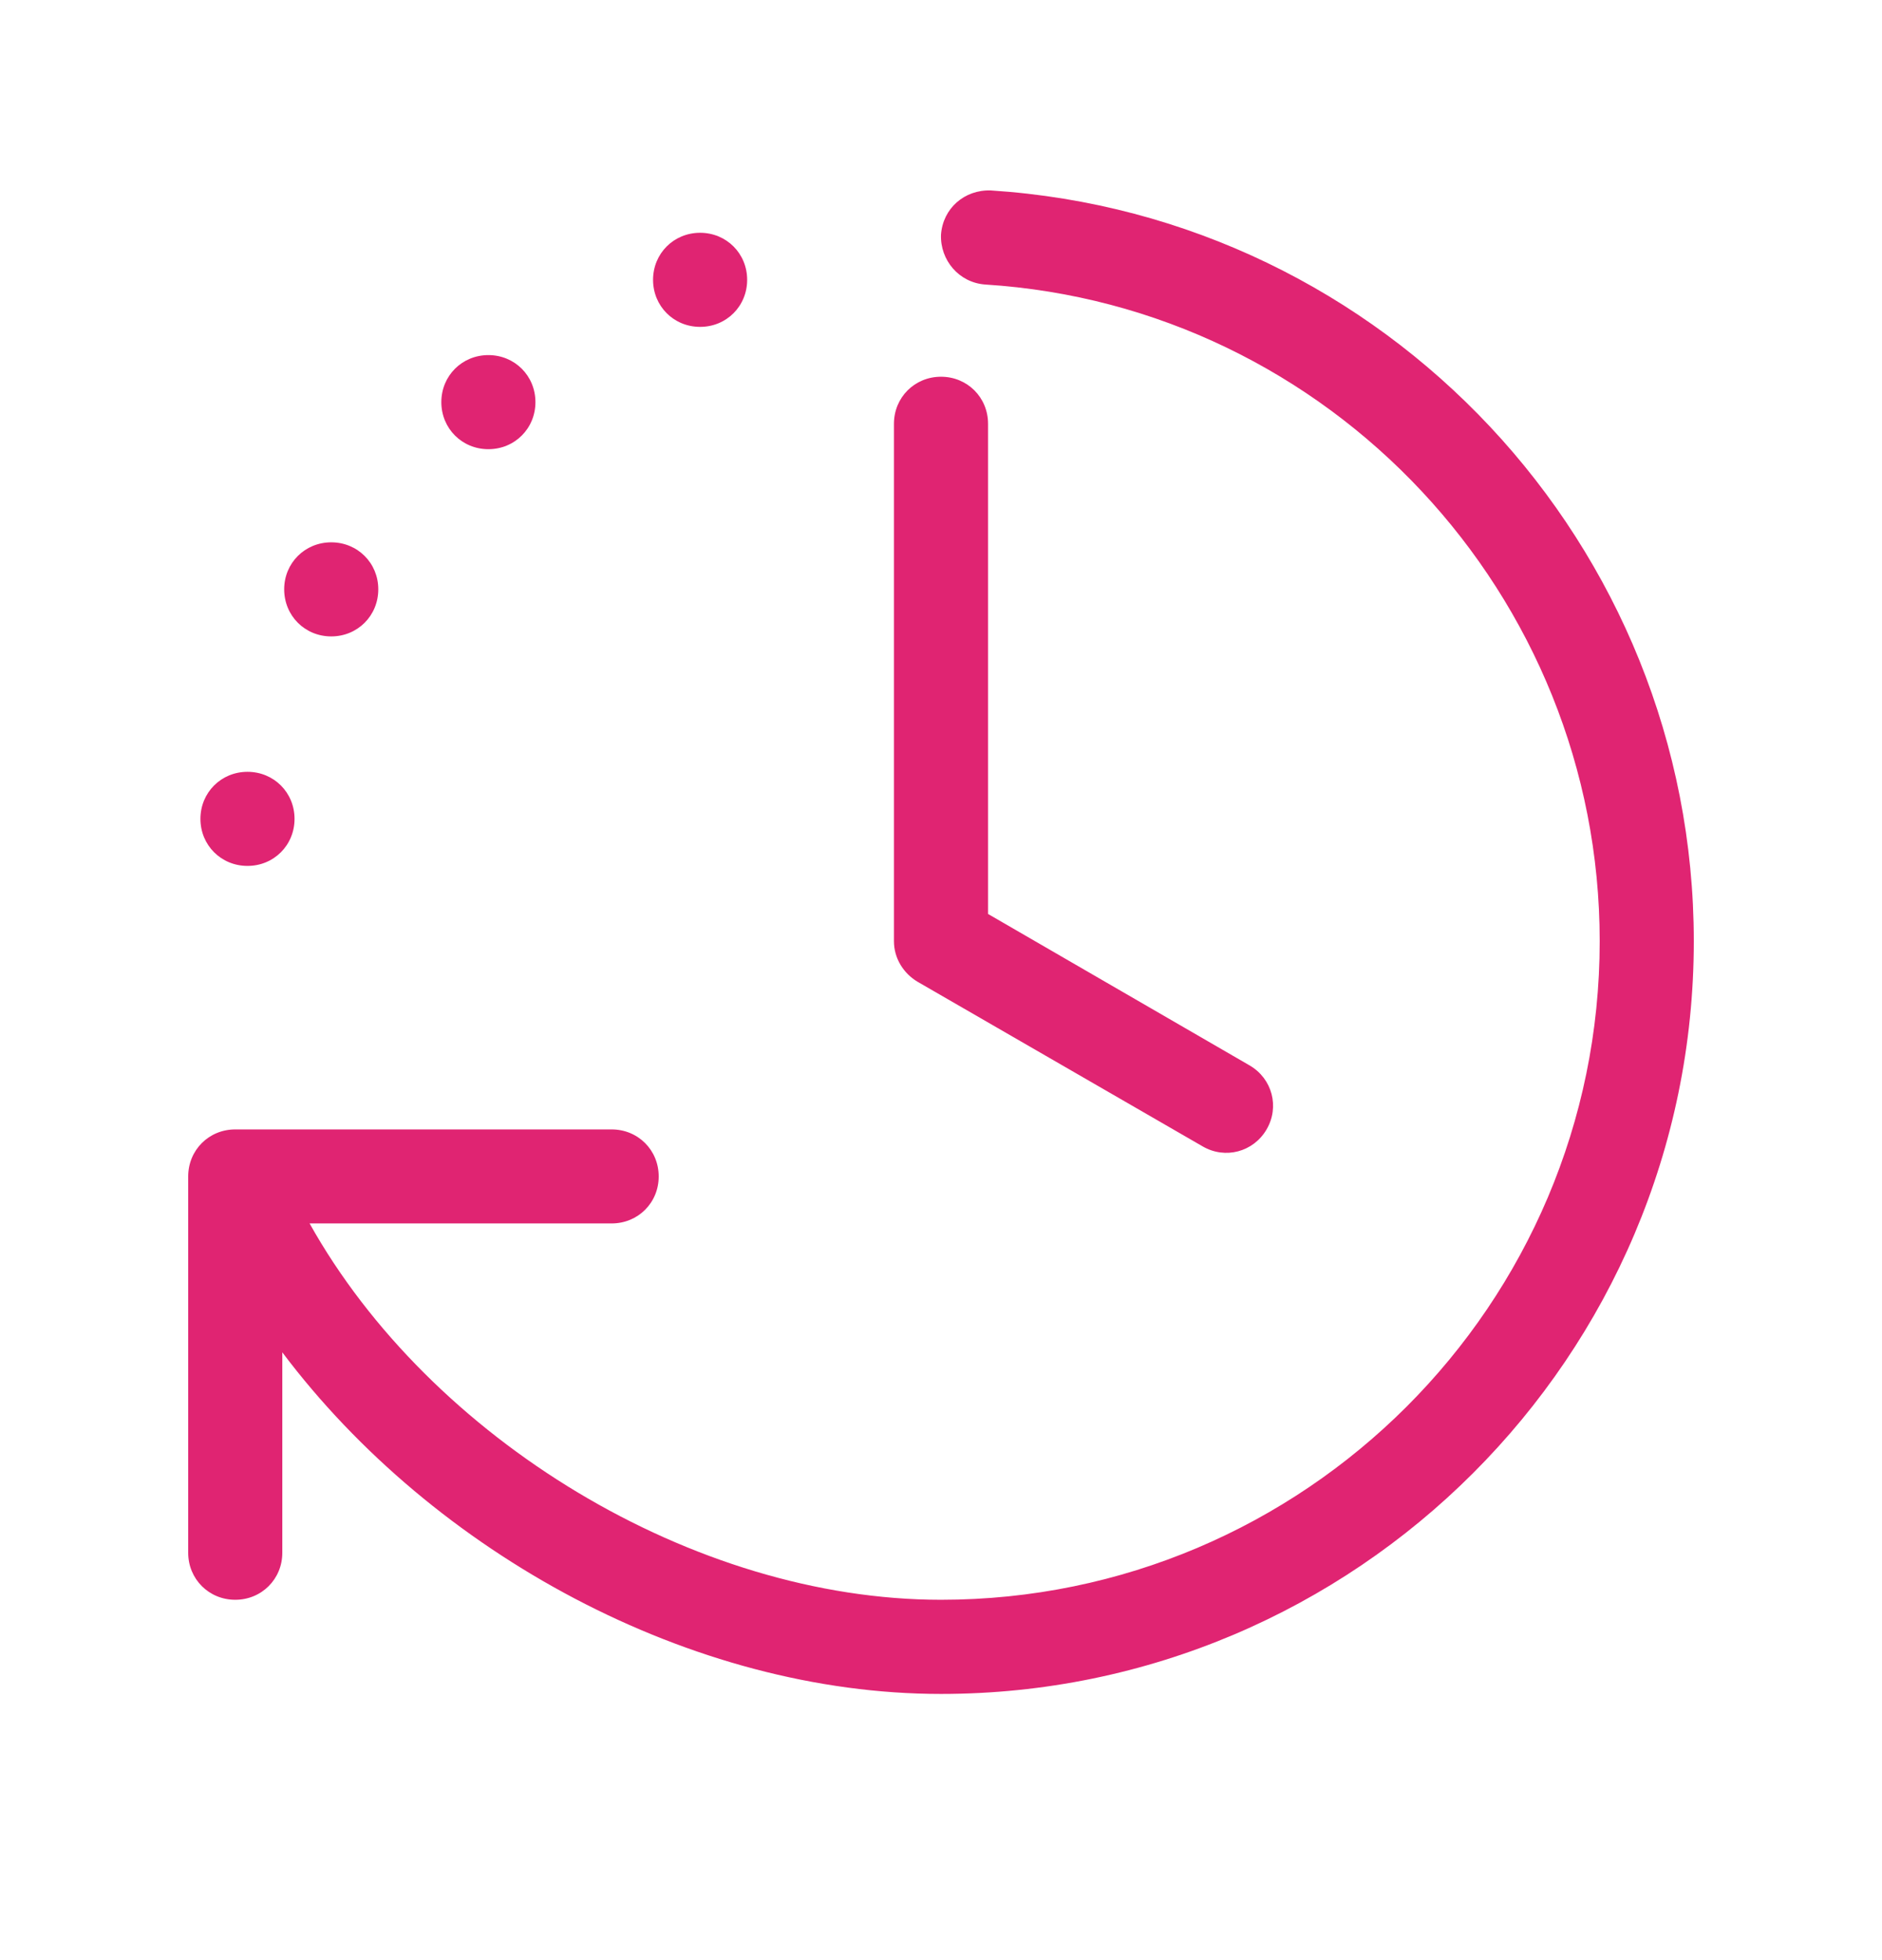<svg width="24" height="25" viewBox="0 0 24 25" fill="none" xmlns="http://www.w3.org/2000/svg">
<path fill-rule="evenodd" clip-rule="evenodd" d="M12 21.605C8.82 21.605 5.532 19.817 3.6 17.248V19.805C3.6 20.14 3.336 20.404 3 20.404C2.664 20.404 2.4 20.14 2.4 19.805V15.005C2.4 14.668 2.664 14.405 3 14.405H7.8C8.136 14.405 8.4 14.668 8.4 15.005C8.4 15.341 8.136 15.604 7.8 15.604H3.948C5.484 18.352 8.844 20.404 12 20.404C16.632 20.404 20.4 16.637 20.4 12.005C20.4 7.589 16.956 3.905 12.564 3.629C12.228 3.605 11.988 3.317 12 2.993C12.024 2.657 12.3 2.417 12.636 2.429C17.664 2.753 21.6 6.953 21.6 12.005C21.6 17.297 17.292 21.605 12 21.605ZM15.336 14.621L11.7 12.521C11.52 12.413 11.4 12.221 11.4 12.005V5.405C11.4 5.069 11.664 4.805 12 4.805C12.336 4.805 12.6 5.069 12.6 5.405V11.657L15.936 13.589C16.224 13.757 16.32 14.117 16.152 14.405C15.984 14.693 15.624 14.789 15.336 14.621ZM3.756 10.444C3.756 10.78 3.492 11.044 3.156 11.044C2.82 11.044 2.556 10.78 2.556 10.444C2.556 10.108 2.82 9.844 3.156 9.844C3.492 9.844 3.756 10.108 3.756 10.444ZM4.224 6.917C3.888 6.917 3.624 7.181 3.624 7.516C3.624 7.853 3.888 8.117 4.224 8.117C4.56 8.117 4.824 7.853 4.824 7.516C4.824 7.181 4.56 6.917 4.224 6.917ZM6.228 4.529C5.892 4.529 5.628 4.793 5.628 5.129C5.628 5.465 5.892 5.729 6.228 5.729C6.564 5.729 6.828 5.465 6.828 5.129C6.828 4.793 6.564 4.529 6.228 4.529ZM8.928 2.969C8.592 2.969 8.328 3.233 8.328 3.569C8.328 3.905 8.592 4.169 8.928 4.169C9.264 4.169 9.528 3.905 9.528 3.569C9.528 3.233 9.264 2.969 8.928 2.969Z" fill="#E02472"/>
</svg>
